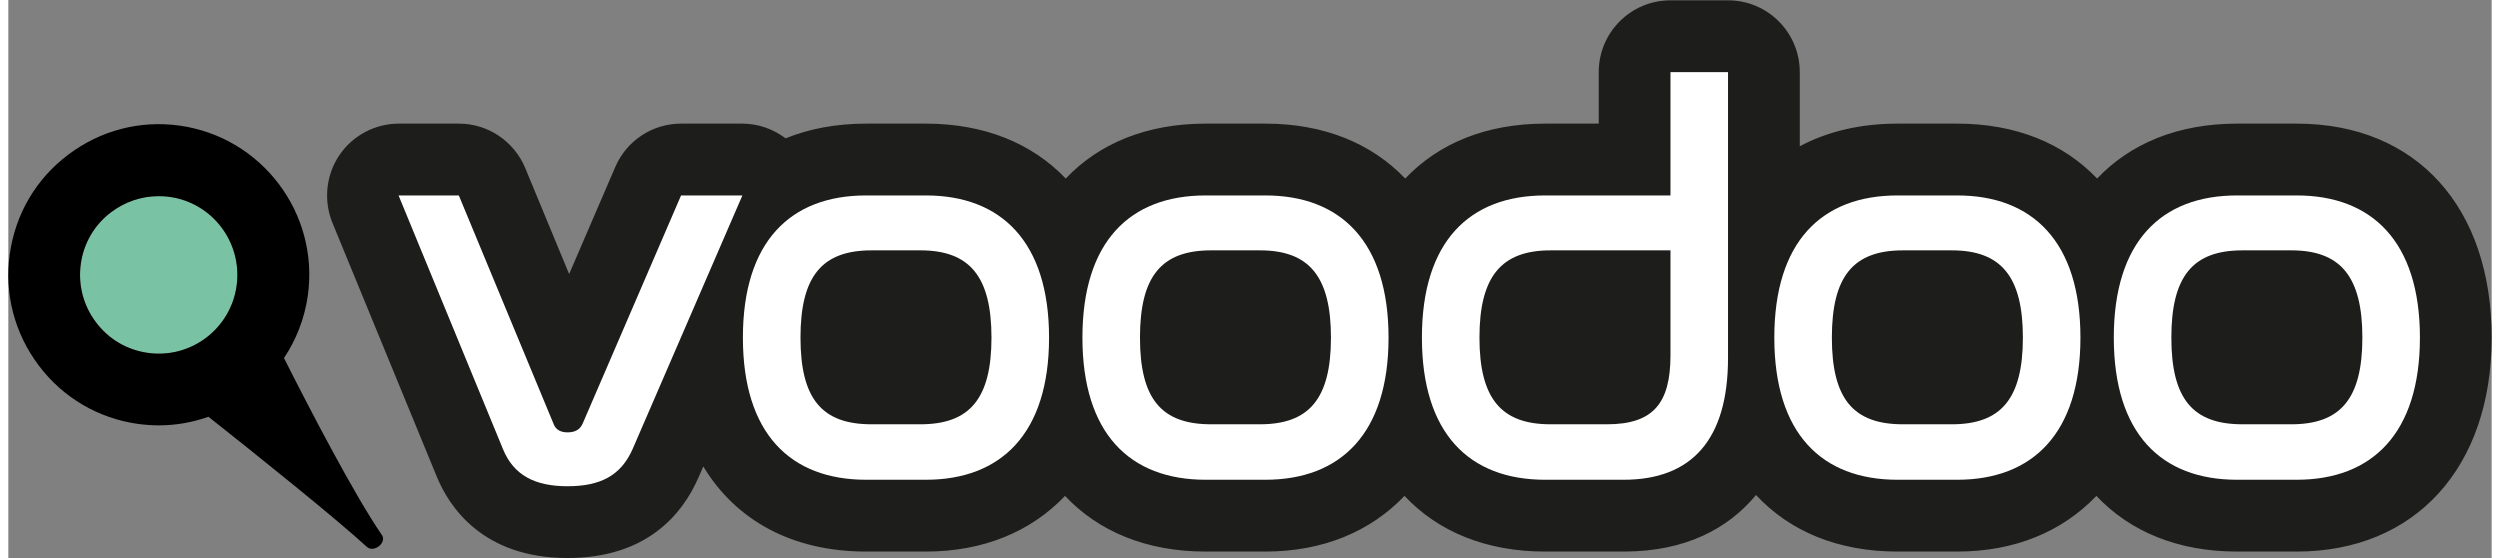 <svg xmlns="http://www.w3.org/2000/svg" xmlns:xlink="http://www.w3.org/1999/xlink" width="300px" height="67px" viewBox="0 0 298 67"><rect x="0" y="0" width="298" height="67" fill="#808080" stroke="none"/><g id="surface1"><path style=" stroke:none;fill-rule:nonzero;fill:rgb(11.373%,11.373%,10.588%);fill-opacity:1;" d="M 274.605 14.836 L 267.441 14.836 C 260.402 14.836 254.68 17.184 250.652 21.426 C 246.629 17.207 240.906 14.836 233.867 14.836 L 226.703 14.836 C 222.227 14.836 218.285 15.785 214.973 17.551 L 214.973 8.652 C 214.973 3.895 211.121 0.039 206.363 0.039 L 199.457 0.039 C 194.699 0.039 190.848 3.895 190.848 8.652 L 190.848 14.836 L 184.414 14.836 C 177.375 14.836 171.652 17.184 167.625 21.426 C 163.602 17.207 157.879 14.836 150.84 14.836 L 143.672 14.836 C 136.637 14.836 130.91 17.184 126.887 21.426 C 122.863 17.207 117.137 14.836 110.102 14.836 L 102.934 14.836 C 99.363 14.836 96.133 15.438 93.273 16.602 C 91.785 15.48 89.98 14.836 88.086 14.836 L 80.727 14.836 C 77.281 14.836 74.184 16.883 72.828 20.047 L 67.297 32.887 L 62.023 20.156 C 60.688 16.945 57.547 14.836 54.082 14.836 L 46.852 14.836 C 43.988 14.836 41.297 16.277 39.707 18.648 C 38.113 21.02 37.812 24.078 38.887 26.727 L 51.391 57.141 C 52.875 60.801 56.922 66.961 67.102 66.961 C 76.57 66.961 80.875 61.75 82.812 57.312 L 83.395 55.977 C 87.332 62.48 94.109 66.188 102.934 66.188 L 110.102 66.188 C 117.031 66.188 122.754 63.773 126.801 59.508 C 130.848 63.797 136.594 66.188 143.672 66.188 L 150.84 66.188 C 157.77 66.188 163.473 63.773 167.539 59.508 C 171.566 63.797 177.332 66.188 184.414 66.188 L 193.84 66.188 C 201.242 66.188 206.363 63.449 209.723 59.402 C 213.766 63.754 219.555 66.188 226.703 66.188 L 233.867 66.188 C 240.797 66.188 246.5 63.773 250.566 59.508 C 254.613 63.797 260.359 66.188 267.441 66.188 L 274.605 66.188 C 288.812 66.188 298 56.105 298 40.512 C 298 24.918 289.027 14.836 274.605 14.836 Z M 274.605 14.836 "></path><path style=" stroke:none;fill-rule:nonzero;fill:rgb(100%,100%,100%);fill-opacity:1;" d="M 54.059 23.453 L 65.422 50.852 C 65.684 51.562 66.262 51.883 67.102 51.883 C 68.008 51.883 68.586 51.562 68.91 50.852 L 80.727 23.453 L 88.086 23.453 L 74.914 53.887 C 73.492 57.117 70.977 58.348 67.102 58.348 C 63.227 58.348 60.645 57.055 59.355 53.887 L 46.828 23.453 Z M 54.059 23.453 "></path><path style=" stroke:none;fill-rule:nonzero;fill:rgb(100%,100%,100%);fill-opacity:1;" d="M 110.102 23.453 C 119.141 23.453 124.887 29.008 124.887 40.512 C 124.887 52.012 119.141 57.57 110.102 57.57 L 102.934 57.57 C 93.832 57.57 88.148 52.012 88.148 40.512 C 88.148 29.008 93.832 23.453 102.934 23.453 Z M 103.582 30.043 C 97.641 30.043 95.059 33.145 95.059 40.512 C 95.059 47.879 97.641 50.914 103.582 50.914 L 109.457 50.914 C 115.332 50.914 117.977 47.879 117.977 40.512 C 117.977 33.145 115.332 30.043 109.457 30.043 Z M 103.582 30.043 "></path><path style=" stroke:none;fill-rule:nonzero;fill:rgb(100%,100%,100%);fill-opacity:1;" d="M 150.84 23.453 C 159.879 23.453 165.625 29.008 165.625 40.512 C 165.625 52.012 159.879 57.57 150.84 57.57 L 143.672 57.57 C 134.57 57.57 128.891 52.012 128.891 40.512 C 128.891 29.008 134.57 23.453 143.672 23.453 Z M 144.32 30.043 C 138.379 30.043 135.797 33.145 135.797 40.512 C 135.797 47.879 138.379 50.914 144.32 50.914 L 150.195 50.914 C 156.07 50.914 158.715 47.879 158.715 40.512 C 158.715 33.145 156.07 30.043 150.195 30.043 Z M 144.32 30.043 "></path><path style=" stroke:none;fill-rule:nonzero;fill:rgb(100%,100%,100%);fill-opacity:1;" d="M 206.363 8.652 L 206.363 42.965 C 206.363 52.789 201.973 57.57 193.84 57.57 L 184.414 57.57 C 175.309 57.57 169.629 52.012 169.629 40.512 C 169.629 29.008 175.309 23.453 184.414 23.453 L 199.457 23.453 L 199.457 8.652 Z M 199.457 42.645 L 199.457 30.043 L 185.059 30.043 C 179.184 30.043 176.535 33.145 176.535 40.512 C 176.535 47.879 179.184 50.914 185.059 50.914 L 191.836 50.914 C 197.324 50.914 199.457 48.461 199.457 42.645 Z M 199.457 42.645 "></path><path style=" stroke:none;fill-rule:nonzero;fill:rgb(100%,100%,100%);fill-opacity:1;" d="M 233.867 23.453 C 242.906 23.453 248.652 29.008 248.652 40.512 C 248.652 52.012 242.906 57.57 233.867 57.57 L 226.703 57.57 C 217.598 57.57 211.918 52.012 211.918 40.512 C 211.918 29.008 217.598 23.453 226.703 23.453 Z M 227.348 30.043 C 221.406 30.043 218.824 33.145 218.824 40.512 C 218.824 47.879 221.406 50.914 227.348 50.914 L 233.223 50.914 C 239.098 50.914 241.746 47.879 241.746 40.512 C 241.746 33.145 239.098 30.043 233.223 30.043 Z M 227.348 30.043 "></path><path style=" stroke:none;fill-rule:nonzero;fill:rgb(100%,100%,100%);fill-opacity:1;" d="M 274.605 23.453 C 283.645 23.453 289.391 29.008 289.391 40.512 C 289.391 52.012 283.645 57.57 274.605 57.57 L 267.441 57.57 C 258.336 57.57 252.656 52.012 252.656 40.512 C 252.656 29.008 258.336 23.453 267.441 23.453 Z M 268.086 30.043 C 262.145 30.043 259.562 33.145 259.562 40.512 C 259.562 47.879 262.145 50.914 268.086 50.914 L 273.961 50.914 C 279.836 50.914 282.484 47.879 282.484 40.512 C 282.484 33.145 279.836 30.043 273.961 30.043 Z M 268.086 30.043 "></path><path style=" stroke:none;fill-rule:nonzero;fill:rgb(47.451%,76.471%,64.314%);fill-opacity:1;" d="M 19.348 23.625 C 18.918 23.559 18.465 23.539 18.035 23.539 C 15.988 23.539 14.012 24.207 12.352 25.453 C 10.352 26.984 9.039 29.18 8.695 31.68 C 8.352 34.18 8.996 36.656 10.523 38.68 C 12.051 40.684 14.246 41.996 16.742 42.344 C 21.91 43.074 26.664 39.434 27.395 34.285 C 28.105 29.137 24.492 24.355 19.348 23.625 Z M 19.348 23.625 "></path><path style=" stroke:none;fill-rule:nonzero;fill:rgb(0%,0%,0%);fill-opacity:1;" d="M 44.828 64.203 C 41.516 59.402 36.027 48.824 33.078 42.965 C 34.543 40.77 35.551 38.227 35.941 35.449 C 37.316 25.586 30.41 16.453 20.551 15.074 C 15.773 14.406 11.039 15.656 7.188 18.562 C 3.312 21.469 0.84 25.715 0.172 30.496 C -0.496 35.277 0.754 40.016 3.66 43.871 C 6.562 47.727 10.805 50.203 15.559 50.871 C 16.398 50.98 17.238 51.043 18.055 51.043 C 20.121 51.043 22.125 50.68 24.016 50.012 C 29.762 54.555 39.32 62.223 43 65.605 C 43.859 66.402 45.453 65.109 44.828 64.203 Z M 16.742 42.344 C 14.246 41.996 12.031 40.703 10.523 38.68 C 8.996 36.676 8.352 34.18 8.695 31.68 C 9.039 29.18 10.328 26.961 12.352 25.453 C 14.012 24.207 15.988 23.539 18.035 23.539 C 18.465 23.539 18.918 23.559 19.348 23.625 C 24.512 24.336 28.105 29.117 27.395 34.285 C 26.688 39.457 21.91 43.074 16.742 42.344 Z M 16.742 42.344 "></path></g></svg>